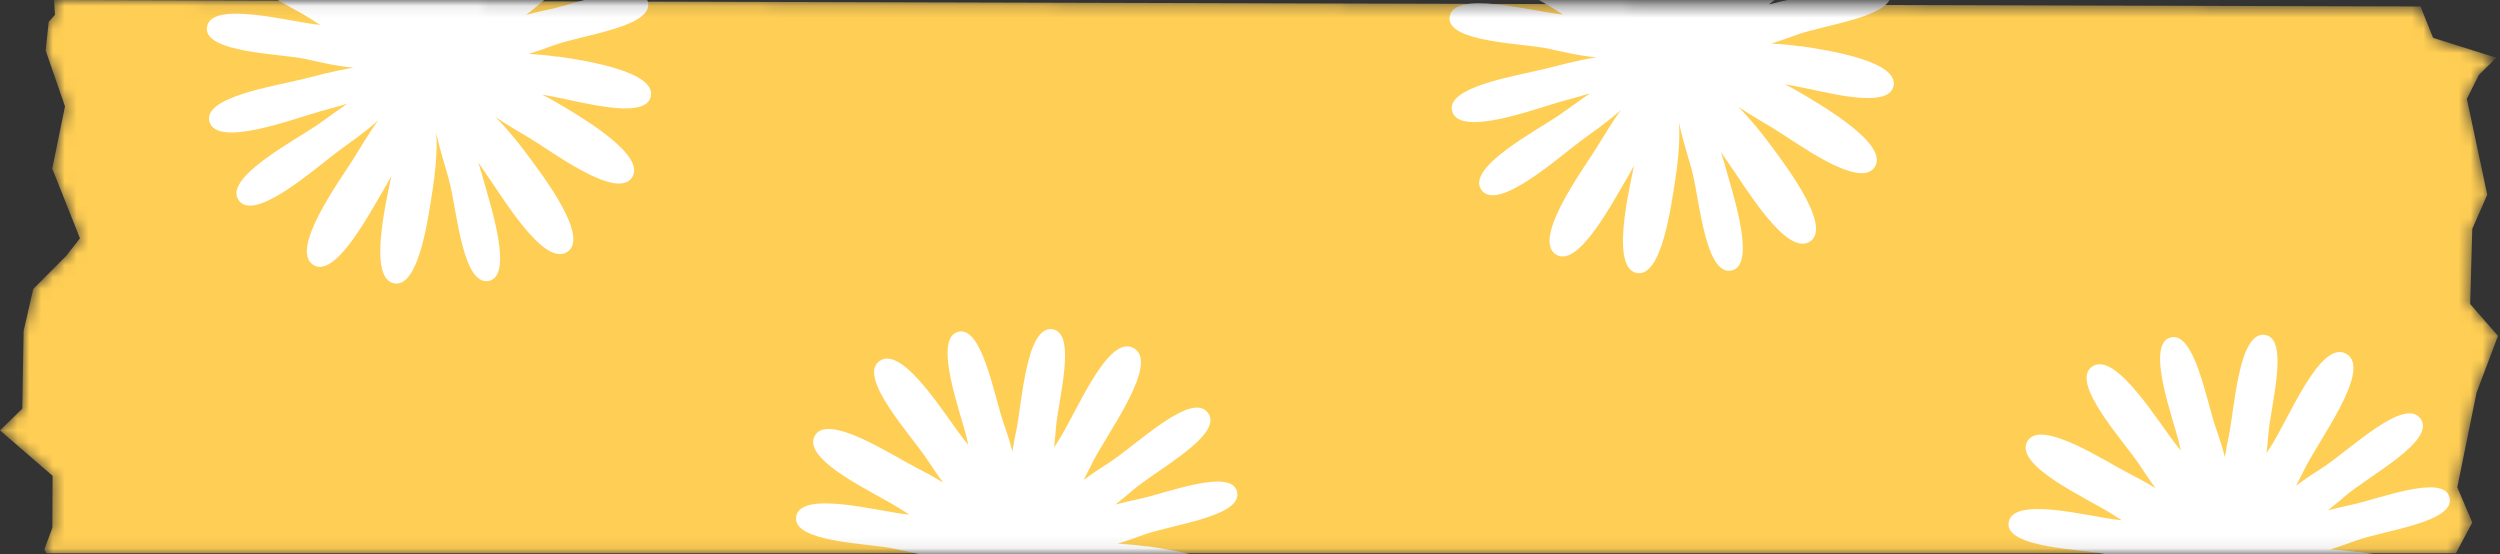 <?xml version="1.0" encoding="UTF-8"?> <svg xmlns="http://www.w3.org/2000/svg" width="212" height="47" viewBox="0 0 212 47" fill="none"><rect x="0" y="0" width="212" height="47" fill="#333333" stroke="none"/><mask id="mask0_6607_607" style="mask-type:luminance" maskUnits="userSpaceOnUse" x="0" y="0" width="212" height="47"><path d="M4.66 1.26L4.13 1.85L3.87 4.28L5.51 9.02L4.43 14.3L6.78 20.21L5.61 21.7L2.82 24.5L2 28.07L1.89 34.65L0 36.5L4.46 40.35L4.44 44.75L3.76 46.58L3.93 46.92H208.26L209.65 44.31L208.38 41.32L210.01 33.31L211.83 28.48L209.47 25.78L209.65 19.41L210.92 16.51L209.19 8.38L210.21 6.35L211.69 4.9L206.33 3.21L205.26 0.55L4.58 0L4.66 1.26Z" fill="white"></path></mask><g mask="url(#mask0_6607_607)"><path d="M4.66 1.26L4.13 1.85L3.87 4.28L5.51 9.02L4.43 14.3L6.78 20.21L5.61 21.7L2.82 24.5L2 28.07L1.89 34.65L0 36.5L4.46 40.35L4.44 44.75L3.76 46.58L3.93 46.92H208.26L209.65 44.31L208.38 41.32L210.01 33.31L211.83 28.48L209.47 25.78L209.65 19.41L210.92 16.51L209.19 8.38L210.21 6.35L211.69 4.9L206.33 3.21L205.26 0.55L4.58 0L4.66 1.26Z" fill="#FFCE54"></path><path d="M47.26 4.81C46.61 4.71 45.74 4.62 44.82 4.57C45.65 4.32 46.43 4.04 46.99 3.83C49.38 2.95 55.48 2.27 54.94 0.15C54.42 -1.88 48.84 0.33 46.57 0.8C46.06 0.9 45.37 1.06 44.62 1.26C45.18 0.83 45.67 0.41 46.04 0.09C48.13 -1.71 53.84 -4.65 52.48 -6.52C51.09 -8.42 46.36 -3.74 44.08 -2.29C43.52 -1.93 42.71 -1.41 41.92 -0.82C42.19 -1.31 42.43 -1.79 42.63 -2.2C43.77 -4.58 48.45 -10.73 46.18 -12.01C43.95 -13.27 41.21 -6.26 39.72 -4.05C39.62 -3.91 39.52 -3.75 39.42 -3.59C39.49 -4.21 39.55 -4.77 39.58 -5.21C39.78 -7.62 41.38 -13.29 39.3 -13.61C37.05 -13.97 36.71 -7.35 36.22 -5.02C36.11 -4.52 35.99 -3.9 35.89 -3.25C35.65 -4.18 35.36 -5.05 35.15 -5.65C34.36 -7.81 33.35 -13.97 31.27 -13.39C29.11 -12.78 31.57 -6.36 32.01 -4.43C32.05 -4.24 32.1 -4.03 32.15 -3.81C32.08 -3.89 32.02 -3.98 31.95 -4.05C30.38 -5.95 26.62 -12.39 24.6 -10.9C22.74 -9.53 27.33 -4.58 28.65 -2.59C29 -2.07 29.47 -1.34 30.01 -0.61C29.2 -1.11 28.4 -1.54 27.82 -1.83C25.77 -2.87 20.22 -6.57 19.13 -4.57C17.99 -2.49 24.34 0.3 26.33 1.59C26.57 1.75 26.86 1.93 27.16 2.11C27.04 2.1 26.92 2.09 26.81 2.07C24.46 1.82 17.86 0.01 17.55 2.31C17.25 4.47 23.77 4.55 25.84 4.99C26.91 5.22 28.57 5.63 30 5.74C28.43 5.97 26.61 6.48 25.55 6.74C23.2 7.31 17.19 8.25 17.76 10.31C18.39 12.57 24.95 10.05 27.1 9.46C27.78 9.27 28.62 9.05 29.45 8.8C28.46 9.47 27.5 10.19 26.86 10.63C24.91 11.96 18.92 15.1 20.24 16.98C21.6 18.92 26.86 14.15 28.75 12.77C29.66 12.1 31.03 11.16 32.08 10.2C31.28 11.29 30.5 12.63 29.97 13.47C28.81 15.32 24.53 21.16 26.56 22.46C28.42 23.66 31.28 18.19 32.6 15.97C32.78 15.67 32.98 15.31 33.19 14.91C33.17 15.01 33.15 15.11 33.13 15.19C32.65 17.53 31.26 23.64 33.43 24.03C35.55 24.41 36.33 18.35 36.69 16.06C36.88 14.85 37.11 12.85 37 11.27C37.29 12.76 37.92 14.57 38.18 15.68C38.77 18.21 39.3 24.26 41.45 23.82C43.5 23.41 41.73 17.84 41.06 15.47C40.93 15 40.76 14.41 40.56 13.78C40.79 14.13 41.01 14.45 41.19 14.7C42.58 16.64 46.11 22.69 48.11 21.36C50.01 20.1 46.08 14.94 44.59 12.95C43.98 12.13 43.02 10.93 42.02 9.93C43.07 10.64 44.2 11.28 44.88 11.69C46.77 12.82 52.29 17 53.59 15.06C54.88 13.14 49.16 9.84 47.01 8.58C46.71 8.41 46.36 8.22 45.97 8.03C46.32 8.09 46.63 8.14 46.89 8.19C49.24 8.62 54.73 10.22 55.19 8.19C55.66 6.09 49.77 5.15 47.3 4.79L47.26 4.81Z" fill="white"></path><path d="M97.22 46.34C96.57 46.24 95.7 46.15 94.78 46.1C95.61 45.85 96.39 45.57 96.95 45.36C99.34 44.48 105.44 43.8 104.9 41.68C104.38 39.65 98.8 41.86 96.53 42.33C96.02 42.43 95.33 42.59 94.58 42.79C95.14 42.36 95.63 41.94 96 41.62C98.09 39.82 103.8 36.88 102.44 35.01C101.05 33.11 96.32 37.79 94.04 39.24C93.48 39.6 92.67 40.12 91.88 40.71C92.15 40.22 92.39 39.74 92.59 39.33C93.73 36.95 98.41 30.8 96.14 29.52C93.91 28.26 91.17 35.27 89.68 37.48C89.58 37.62 89.48 37.78 89.38 37.94C89.45 37.32 89.51 36.76 89.54 36.32C89.74 33.91 91.34 28.24 89.26 27.92C87.01 27.56 86.67 34.18 86.18 36.51C86.07 37.01 85.95 37.63 85.85 38.28C85.61 37.35 85.32 36.48 85.11 35.88C84.32 33.72 83.31 27.56 81.23 28.14C79.07 28.75 81.53 35.17 81.97 37.1C82.01 37.29 82.06 37.5 82.11 37.72C82.04 37.64 81.98 37.55 81.91 37.48C80.34 35.58 76.58 29.14 74.56 30.63C72.7 32 77.29 36.95 78.61 38.94C78.96 39.46 79.43 40.19 79.97 40.92C79.16 40.42 78.36 39.99 77.78 39.7C75.73 38.66 70.18 34.96 69.09 36.96C67.95 39.04 74.3 41.83 76.29 43.12C76.53 43.28 76.82 43.46 77.12 43.64C77 43.63 76.88 43.62 76.77 43.6C74.42 43.35 67.82 41.54 67.51 43.84C67.21 46 73.73 46.08 75.8 46.52C76.87 46.75 78.53 47.16 79.96 47.27C78.39 47.5 76.57 48.01 75.51 48.27C73.16 48.84 67.15 49.78 67.72 51.84C68.35 54.1 74.91 51.58 77.06 50.99C77.74 50.8 78.58 50.58 79.41 50.33C78.42 51 77.46 51.72 76.82 52.16C74.87 53.49 68.88 56.63 70.2 58.51C71.56 60.45 76.82 55.68 78.71 54.3C79.62 53.63 80.99 52.69 82.04 51.73C81.24 52.82 80.46 54.16 79.93 55C78.77 56.85 74.49 62.69 76.52 63.99C78.38 65.19 81.24 59.72 82.56 57.5C82.74 57.2 82.94 56.84 83.15 56.44C83.13 56.54 83.11 56.64 83.09 56.72C82.61 59.06 81.22 65.17 83.39 65.56C85.51 65.94 86.29 59.88 86.65 57.59C86.84 56.38 87.07 54.38 86.96 52.8C87.25 54.29 87.88 56.1 88.14 57.21C88.73 59.74 89.26 65.79 91.41 65.35C93.46 64.94 91.69 59.37 91.02 57C90.89 56.53 90.72 55.94 90.52 55.31C90.75 55.66 90.97 55.98 91.15 56.23C92.54 58.17 96.07 64.22 98.07 62.89C99.97 61.63 96.04 56.47 94.55 54.48C93.94 53.66 92.98 52.46 91.98 51.46C93.03 52.17 94.16 52.81 94.84 53.22C96.73 54.35 102.24 58.53 103.55 56.59C104.84 54.67 99.12 51.37 96.97 50.11C96.67 49.94 96.32 49.75 95.93 49.56C96.28 49.62 96.59 49.67 96.85 49.72C99.2 50.15 104.69 51.75 105.15 49.72C105.62 47.62 99.73 46.68 97.26 46.32L97.22 46.34Z" fill="white"></path><path d="M152.64 3.93C151.99 3.83 151.12 3.74 150.2 3.69C151.03 3.44 151.81 3.16 152.37 2.95C154.76 2.07 160.86 1.39 160.32 -0.73C159.8 -2.76 154.22 -0.55 151.95 -0.08C151.44 0.02 150.75 0.18 150 0.38C150.56 -0.05 151.05 -0.47 151.42 -0.79C153.51 -2.59 159.22 -5.53 157.86 -7.4C156.47 -9.3 151.74 -4.62 149.46 -3.17C148.9 -2.81 148.09 -2.29 147.3 -1.7C147.57 -2.19 147.81 -2.67 148.01 -3.08C149.15 -5.46 153.83 -11.61 151.56 -12.89C149.33 -14.15 146.59 -7.14 145.1 -4.93C145 -4.79 144.9 -4.63 144.8 -4.47C144.87 -5.09 144.93 -5.65 144.96 -6.09C145.16 -8.5 146.76 -14.17 144.68 -14.49C142.43 -14.85 142.09 -8.23 141.6 -5.9C141.49 -5.4 141.37 -4.78 141.27 -4.13C141.03 -5.06 140.74 -5.93 140.53 -6.53C139.74 -8.69 138.73 -14.85 136.65 -14.27C134.49 -13.66 136.95 -7.24 137.39 -5.31C137.43 -5.12 137.48 -4.91 137.53 -4.69C137.46 -4.77 137.4 -4.86 137.33 -4.93C135.76 -6.83 132 -13.27 129.98 -11.78C128.12 -10.41 132.71 -5.46 134.03 -3.47C134.38 -2.95 134.85 -2.22 135.39 -1.49C134.58 -1.99 133.78 -2.42 133.2 -2.71C131.15 -3.75 125.6 -7.45 124.51 -5.45C123.37 -3.37 129.72 -0.58 131.71 0.71C131.95 0.87 132.24 1.05 132.54 1.23C132.42 1.22 132.3 1.21 132.19 1.19C129.84 0.94 123.24 -0.87 122.93 1.43C122.63 3.59 129.15 3.67 131.22 4.11C132.29 4.34 133.95 4.75 135.38 4.86C133.81 5.09 131.99 5.6 130.93 5.86C128.58 6.43 122.57 7.37 123.14 9.43C123.77 11.69 130.33 9.17 132.48 8.58C133.16 8.39 134 8.17 134.83 7.92C133.84 8.59 132.88 9.31 132.24 9.75C130.29 11.08 124.3 14.22 125.62 16.1C126.98 18.04 132.24 13.27 134.13 11.89C135.04 11.22 136.41 10.28 137.46 9.32C136.66 10.41 135.88 11.75 135.35 12.59C134.19 14.44 129.91 20.28 131.94 21.58C133.8 22.78 136.66 17.31 137.98 15.09C138.16 14.79 138.36 14.43 138.57 14.03C138.55 14.13 138.53 14.23 138.51 14.31C138.03 16.65 136.64 22.76 138.81 23.15C140.93 23.53 141.71 17.47 142.07 15.18C142.26 13.97 142.49 11.97 142.38 10.39C142.67 11.88 143.3 13.69 143.56 14.8C144.15 17.33 144.68 23.38 146.83 22.94C148.88 22.53 147.11 16.96 146.44 14.59C146.31 14.12 146.14 13.53 145.94 12.9C146.17 13.25 146.39 13.57 146.57 13.82C147.96 15.76 151.49 21.81 153.49 20.48C155.39 19.22 151.46 14.06 149.97 12.07C149.36 11.25 148.4 10.05 147.4 9.05C148.45 9.76 149.58 10.4 150.26 10.81C152.15 11.94 157.66 16.12 158.97 14.18C160.26 12.26 154.54 8.96 152.39 7.7C152.09 7.53 151.74 7.34 151.35 7.15C151.7 7.21 152.01 7.26 152.27 7.31C154.62 7.74 160.11 9.34 160.57 7.31C161.04 5.21 155.15 4.27 152.68 3.91L152.64 3.93Z" fill="white"></path><path d="M200.04 46.83C199.39 46.73 198.52 46.64 197.6 46.59C198.43 46.34 199.21 46.06 199.77 45.85C202.16 44.97 208.26 44.29 207.72 42.17C207.2 40.14 201.62 42.35 199.35 42.82C198.84 42.92 198.15 43.08 197.4 43.28C197.96 42.85 198.45 42.43 198.82 42.11C200.91 40.31 206.62 37.37 205.26 35.5C203.87 33.6 199.14 38.28 196.86 39.72C196.3 40.08 195.49 40.6 194.7 41.19C194.97 40.7 195.21 40.22 195.41 39.81C196.55 37.43 201.23 31.28 198.96 30C196.73 28.74 193.99 35.75 192.5 37.96C192.4 38.1 192.3 38.26 192.2 38.42C192.27 37.8 192.33 37.24 192.36 36.8C192.56 34.39 194.16 28.72 192.08 28.4C189.83 28.04 189.49 34.66 189 36.99C188.89 37.49 188.77 38.11 188.67 38.76C188.43 37.83 188.14 36.96 187.93 36.36C187.14 34.2 186.13 28.04 184.05 28.62C181.89 29.23 184.35 35.65 184.79 37.58C184.83 37.77 184.88 37.98 184.93 38.2C184.86 38.12 184.8 38.03 184.73 37.96C183.16 36.06 179.4 29.62 177.38 31.11C175.52 32.48 180.11 37.43 181.43 39.42C181.78 39.94 182.25 40.67 182.79 41.4C181.98 40.9 181.18 40.47 180.6 40.18C178.55 39.14 173 35.44 171.91 37.44C170.77 39.52 177.12 42.31 179.11 43.6C179.35 43.76 179.64 43.94 179.94 44.12C179.82 44.11 179.7 44.1 179.59 44.08C177.24 43.83 170.64 42.02 170.33 44.32C170.03 46.48 176.55 46.56 178.62 47C179.69 47.23 181.35 47.64 182.78 47.75C181.21 47.98 179.39 48.49 178.33 48.75C175.98 49.32 169.97 50.26 170.54 52.32C171.17 54.58 177.73 52.06 179.88 51.47C180.56 51.28 181.4 51.06 182.23 50.81C181.24 51.48 180.28 52.2 179.64 52.64C177.69 53.97 171.7 57.11 173.02 58.99C174.38 60.93 179.64 56.16 181.53 54.78C182.44 54.11 183.81 53.17 184.86 52.21C184.06 53.3 183.28 54.64 182.75 55.48C181.59 57.33 177.31 63.17 179.34 64.47C181.2 65.67 184.06 60.2 185.38 57.98C185.56 57.68 185.76 57.32 185.97 56.92C185.95 57.02 185.93 57.12 185.91 57.2C185.43 59.54 184.04 65.65 186.21 66.04C188.33 66.42 189.11 60.36 189.47 58.07C189.66 56.86 189.89 54.86 189.78 53.28C190.07 54.77 190.7 56.58 190.96 57.69C191.55 60.22 192.08 66.27 194.23 65.83C196.28 65.42 194.51 59.85 193.84 57.48C193.71 57.01 193.54 56.42 193.34 55.79C193.57 56.14 193.79 56.46 193.97 56.71C195.36 58.65 198.89 64.7 200.89 63.37C202.79 62.11 198.86 56.95 197.37 54.96C196.76 54.14 195.8 52.94 194.8 51.94C195.85 52.65 196.98 53.29 197.66 53.7C199.55 54.83 205.07 59.01 206.37 57.07C207.66 55.15 201.94 51.85 199.79 50.59C199.49 50.42 199.14 50.23 198.75 50.04C199.1 50.1 199.41 50.15 199.67 50.2C202.02 50.63 207.51 52.23 207.97 50.2C208.44 48.1 202.55 47.16 200.08 46.8L200.04 46.83Z" fill="white"></path></g></svg> 